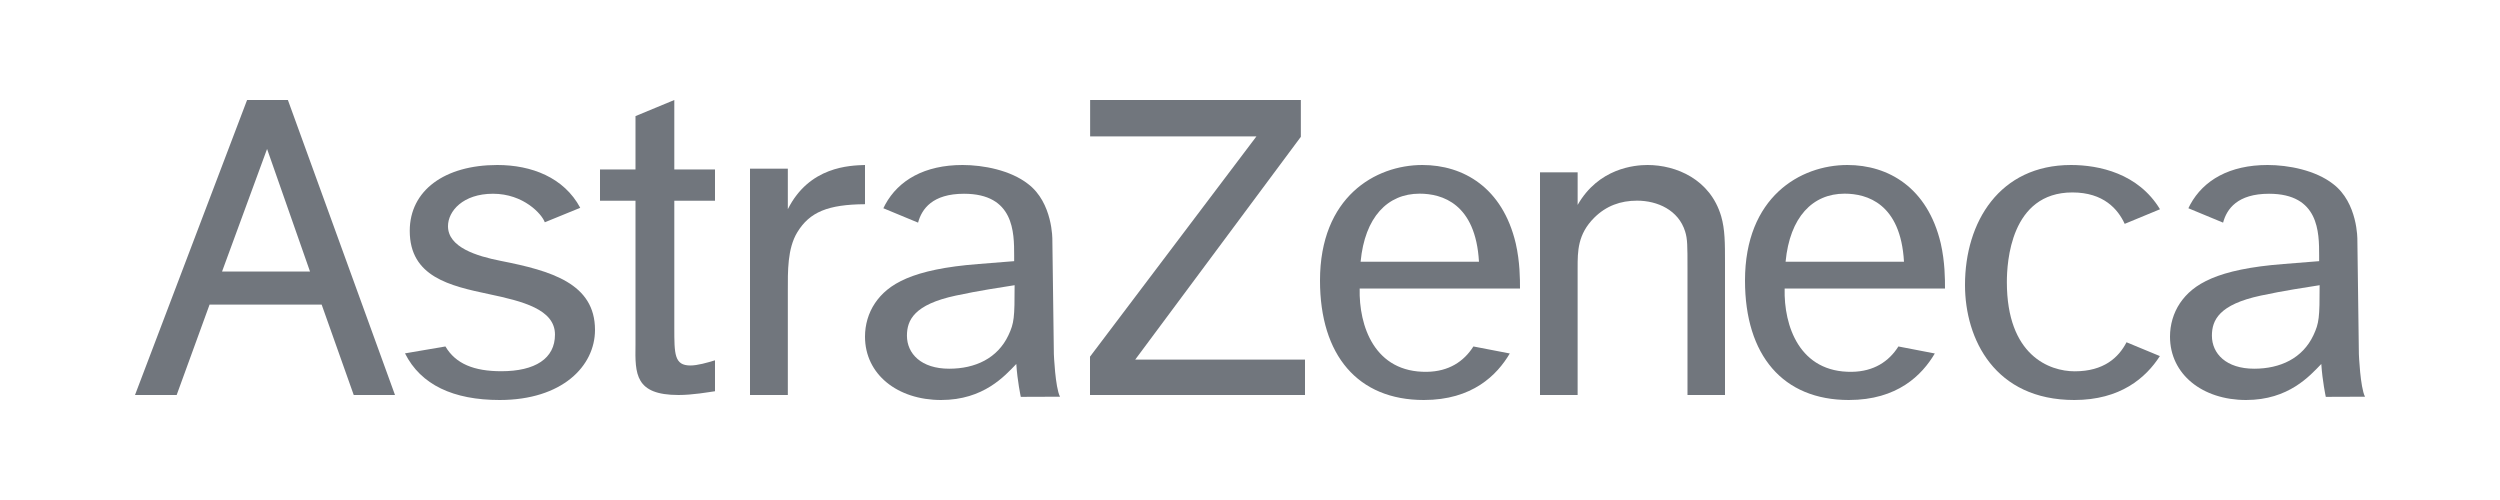 <?xml version="1.0" encoding="UTF-8"?>
<svg width="500px" height="100px" viewBox="0 0 500 100" version="1.1" xmlns="http://www.w3.org/2000/svg" xmlns:xlink="http://www.w3.org/1999/xlink">
    <title>Brands - AstraZeneca</title>
    <g id="Brands---AstraZeneca" stroke="none" stroke-width="1" fill="none" fill-rule="evenodd">
        <g id="Astrazeneca_text_logo" transform="translate(27, 20)" fill="#71767D">
            <path d="M17.412,34.3 L26.413,9.791 L35,34.3 L17.412,34.3 L17.412,34.3 Z M43.747,59 L52,59 L30.579,0 L22.417,0 L0,59 L8.332,59 L14.914,40.918 L37.331,40.918 L43.747,59 L43.747,59 L43.747,59 Z" id="path3064"></path>
            <path d="M70.787,38.825 C62.996,37.176 54.949,35.375 54.949,26.173 C54.949,18.093 61.928,13 72.469,13 C79.287,13 85.798,15.485 89.048,21.561 L81.959,24.457 C81.391,22.834 77.721,18.749 71.6,18.749 C65.6,18.749 62.598,22.225 62.598,25.235 C62.598,29.46 68.302,31.22 73.168,32.179 C83.242,34.163 92,36.686 92,45.985 C92,53.211 85.444,60 72.921,60 C63.702,60 57.152,56.981 54,50.673 L62.086,49.292 C64.115,52.747 67.785,54.245 73.251,54.245 C80.031,54.245 83.995,51.713 83.995,46.92 C83.998,41.85 77.492,40.244 70.787,38.825 L70.787,38.825 L70.787,38.825 Z" id="path3066"></path>
            <path d="M107.862,13.895 L116,13.895 L116,20.142 L107.862,20.142 L107.862,45.563 C107.862,50.836 107.862,53.097 111.077,53.097 C112.496,53.097 114.488,52.528 116,52.061 L116,58.247 C114.675,58.434 111.548,59 108.708,59 C100.006,59 100.006,54.781 100.099,48.957 L100.099,20.142 L93,20.142 L93,13.895 L100.099,13.895 L100.099,3.221 L107.862,0 L107.862,13.895 L107.862,13.895 Z" id="path3068"></path>
            <path d="M130.566,13.733 L130.566,21.838 C134.85,13.287 142.952,13.095 146,13 L146,20.842 C138.57,20.892 134.927,22.42 132.474,26.431 C130.46,29.706 130.566,34.308 130.566,38.195 L130.566,59 L123,59 L123,13.733 L130.566,13.733 L130.566,13.733 Z" id="path3070"></path>
            <polygon id="polygon3072" points="191.026 0 233.169 0 233.169 0 233.169 7.36 200.042 51.921 234 51.921 234 59 191 59 191 51.335 224.29 7.275 191.026 7.275"></polygon>
            <path d="M288.528,14.47 L288.528,20.984 C292.715,13.665 299.848,13 302.51,13 C308.217,13 315.054,15.855 317.236,23.253 C318,25.9 318,28.644 318,32.429 L318,59 L310.498,59 L310.498,33.659 C310.498,29.115 310.498,27.795 310.021,26.278 C308.691,22.024 304.507,20.132 300.417,20.132 C297.09,20.132 294.235,21.172 291.855,23.535 C288.525,26.846 288.525,30.245 288.525,33.565 L288.525,59 L281,59 L281,14.47 L288.528,14.47 L288.528,14.47 Z" id="path3074"></path>
            <path d="M404.974,51.216 C402.162,55.594 397.055,60 387.86,60 C371.993,60 366,47.876 366,36.985 C366,24.403 372.905,13 387.198,13 C392.803,13 400.655,14.674 405,21.851 L397.94,24.772 C396.606,21.856 393.733,18.488 387.482,18.488 C375.098,18.488 374.373,32.477 374.373,36.424 C374.373,51.091 382.873,54.262 387.951,54.262 C393.765,54.262 396.735,51.498 398.304,48.452 L404.974,51.216 L404.974,51.216 L404.974,51.216 Z" id="path3076"></path>
            <path d="M245.121,32.342 L268.794,32.342 C268.132,20.701 261.402,18.733 256.913,18.733 C250.505,18.736 245.967,23.423 245.121,32.342 L245.121,32.342 Z M274.957,50.695 C272.403,55.028 267.474,60 257.755,60 C244.579,60 237,51.073 237,36.108 C237,19.39 248.063,13 257.478,13 C265.663,13 273.511,17.51 276.149,28.68 C277,32.438 277,35.826 277,37.706 L244.935,37.706 C244.748,45.139 247.873,54.546 258.417,54.363 C262.719,54.29 265.748,52.343 267.681,49.292 L274.957,50.695 L274.957,50.695 Z" id="path3078"></path>
            <path d="M330.117,32.342 L353.796,32.342 C353.137,20.701 346.405,18.733 341.913,18.733 C335.51,18.736 330.968,23.423 330.117,32.342 L330.117,32.342 Z M359.962,50.695 C357.408,55.028 352.481,60 342.761,60 C329.583,60 322,51.073 322,36.108 C322,19.39 333.064,13 342.478,13 C350.668,13 358.51,17.51 361.152,28.68 C362,32.438 362,35.826 362,37.706 L329.93,37.706 C329.741,45.139 332.878,54.546 343.414,54.363 C347.717,54.29 350.755,52.343 352.682,49.292 L359.962,50.695 L359.962,50.695 Z" id="path3080"></path>
            <path d="M446,59.342 L438.158,59.371 C438.158,59.371 437.48,56.227 437.26,52.795 C434.982,55.144 430.756,60 422.215,60 C413.48,60 407,54.858 407,47.324 C407,44.962 407.666,42.611 408.999,40.624 C411.573,36.851 416.336,33.833 429.717,32.799 L436.828,32.233 L436.828,31.1 C436.828,26.48 436.828,18.751 426.802,18.751 C420.495,18.751 418.347,21.786 417.619,24.528 L410.675,21.65 C410.783,21.411 410.909,21.166 411.041,20.918 C413.709,16.018 418.942,13 426.512,13 C430.679,13 436.074,14.04 439.59,16.773 C444.594,20.537 444.474,27.951 444.474,27.951 L444.776,50.832 C444.776,50.838 445.043,57.48 446,59.342 L446,59.342 L446,59.342 Z M435.689,47.042 C436.828,44.592 436.925,43.555 436.925,37.04 C433.99,37.512 430.019,38.078 425.159,39.118 C416.806,40.906 415.382,44.029 415.382,47.138 C415.382,50.721 418.232,53.742 423.829,53.742 C429.053,53.742 433.512,51.668 435.689,47.042 L435.689,47.042 L435.689,47.042 Z" id="path3082"></path>
            <path d="M185,59.342 L177.158,59.371 C177.158,59.371 176.477,56.227 176.26,52.795 C173.982,55.144 169.762,60 161.218,60 C152.477,60 146,54.858 146,47.324 C146,44.962 146.666,42.611 148.002,40.624 C150.576,36.851 155.336,33.833 168.711,32.799 L175.831,32.233 L175.831,31.1 C175.831,26.48 175.831,18.751 165.799,18.751 C159.492,18.751 157.35,21.786 156.616,24.528 L149.672,21.65 C149.786,21.411 149.906,21.166 150.041,20.918 C152.709,16.018 157.945,13 165.509,13 C169.674,13 175.074,14.04 178.587,16.773 C183.591,20.537 183.471,27.951 183.471,27.951 L183.773,50.832 C183.773,50.838 184.04,57.48 185,59.342 L185,59.342 L185,59.342 Z M174.689,47.042 C175.834,44.592 175.922,43.555 175.922,37.04 C172.993,37.512 169.016,38.078 164.162,39.118 C155.815,40.906 154.388,44.029 154.388,47.138 C154.388,50.721 157.232,53.742 162.829,53.742 C168.05,53.742 172.509,51.668 174.689,47.042 L174.689,47.042 L174.689,47.042 Z" id="path3084"></path>
        </g>
    </g>
</svg>